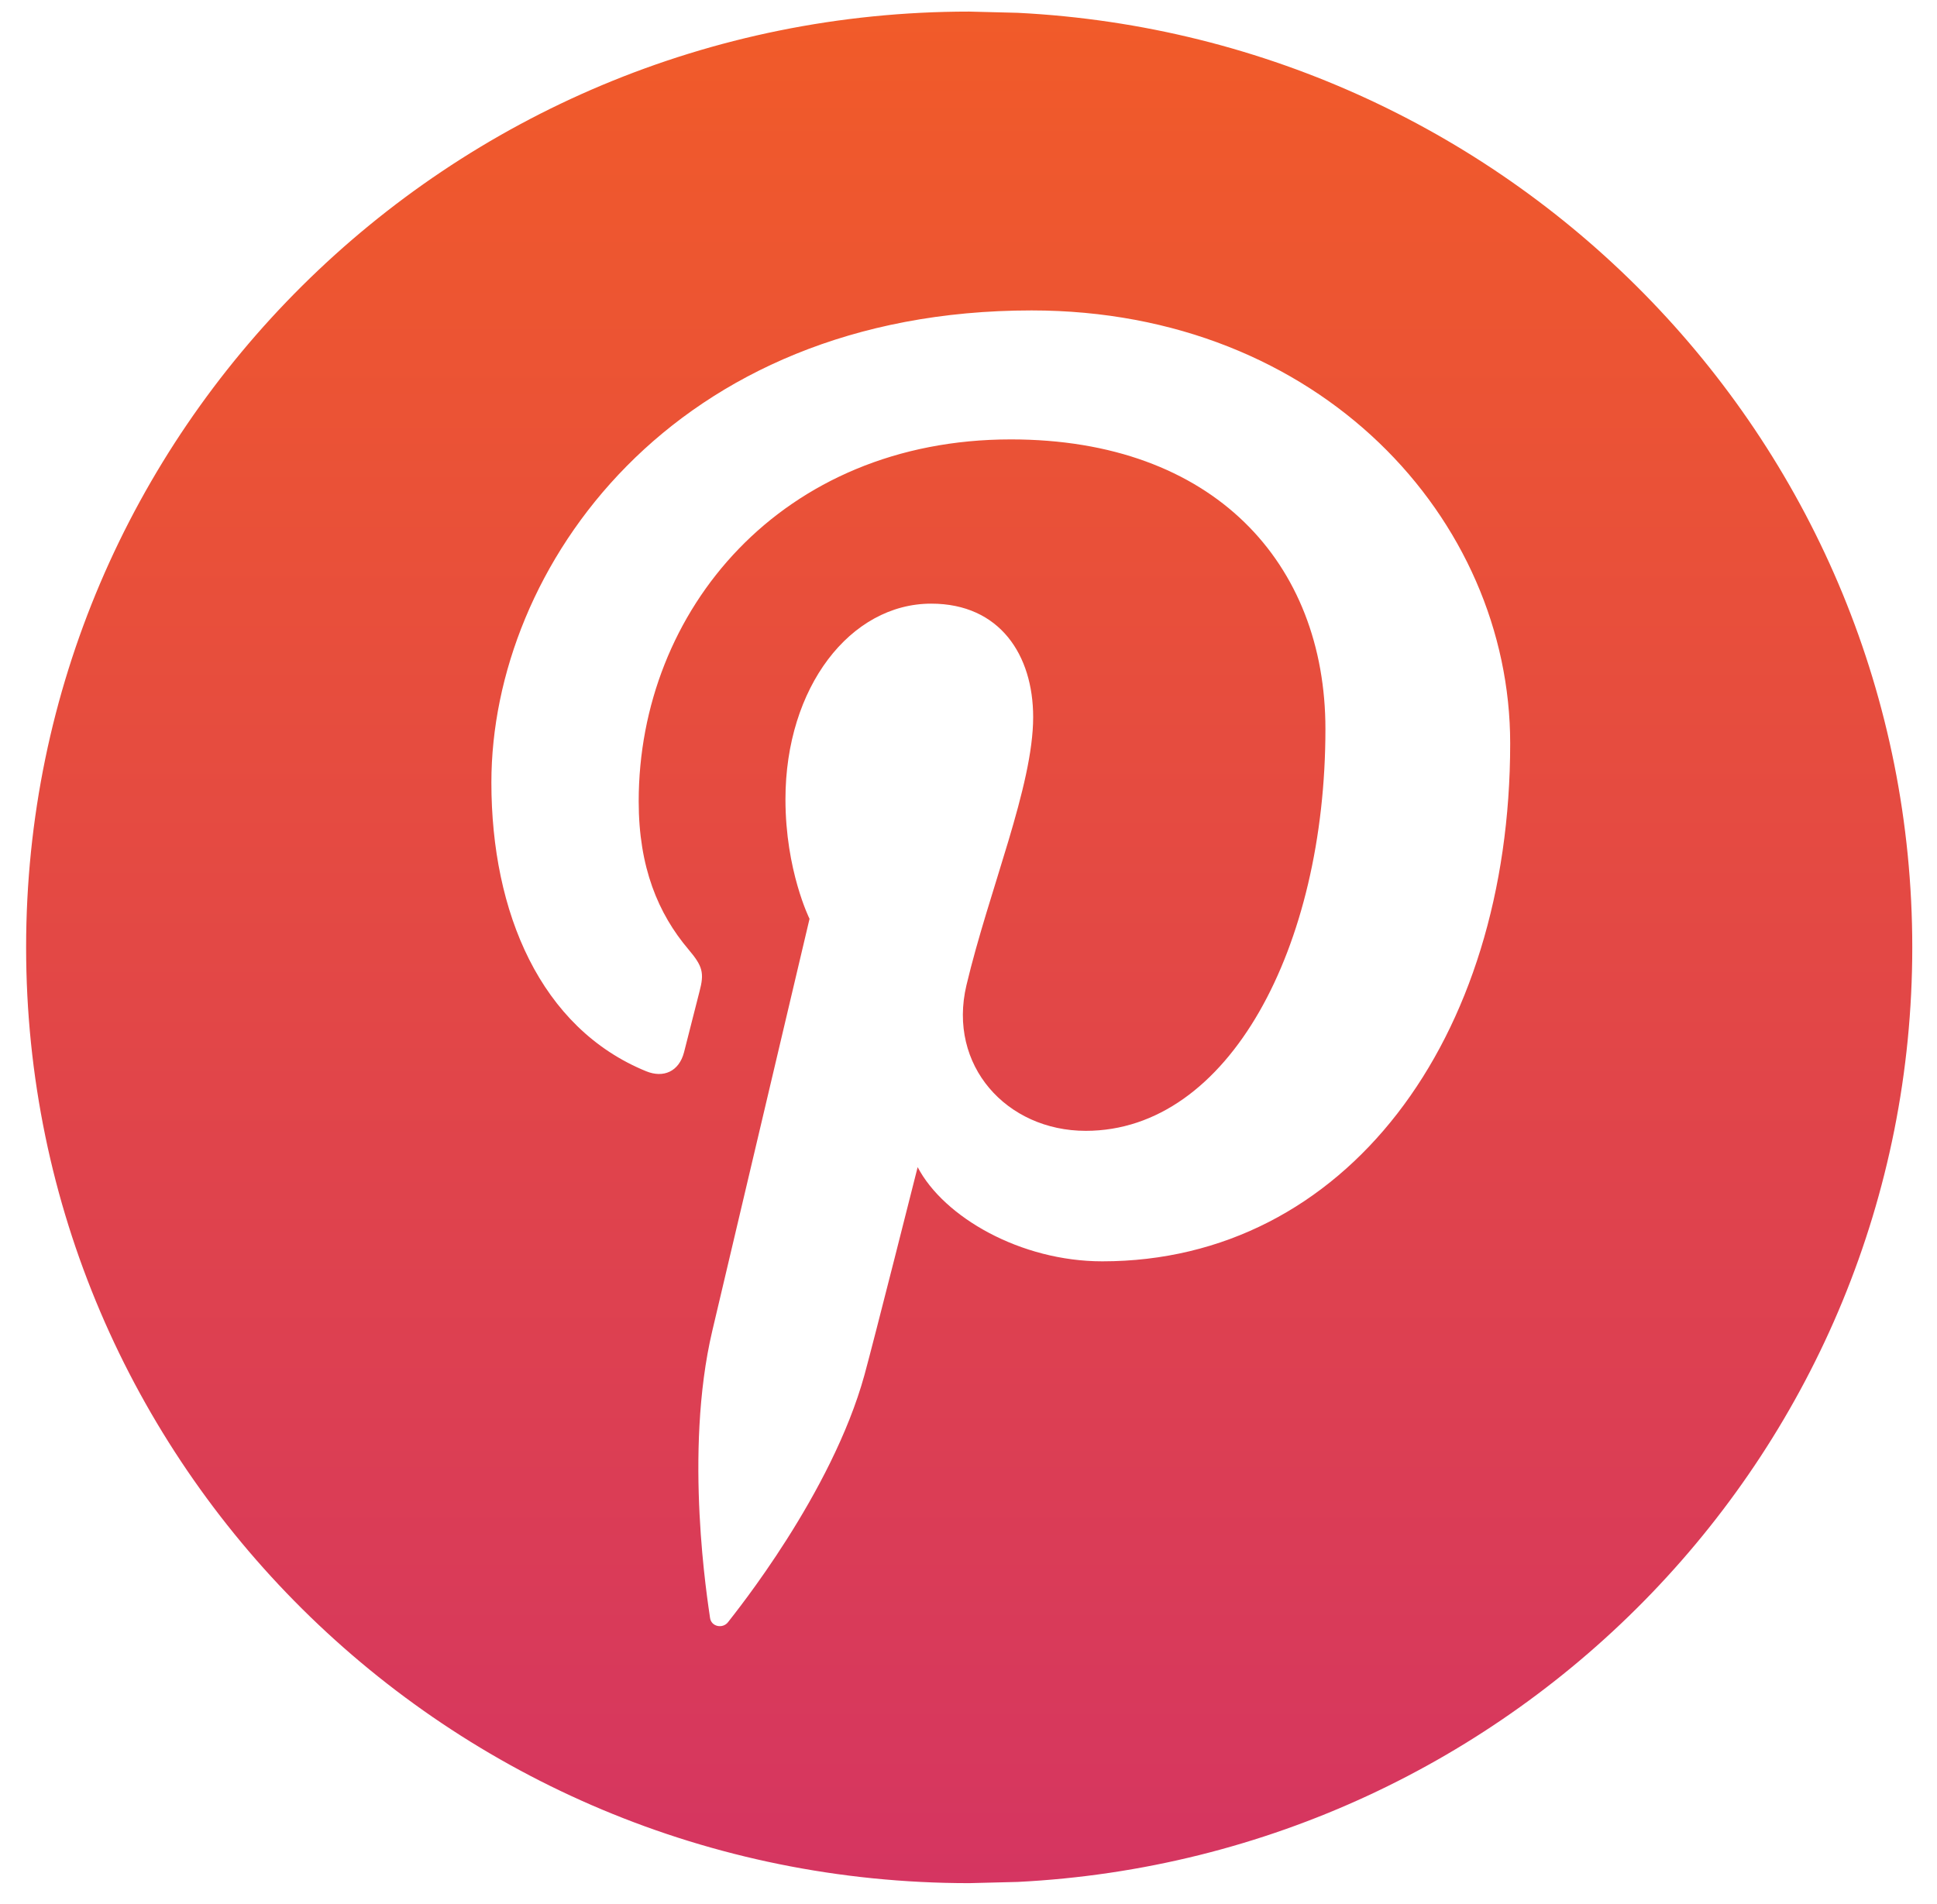 <?xml version="1.0" encoding="UTF-8" standalone="no"?>
<!DOCTYPE svg PUBLIC "-//W3C//DTD SVG 1.1//EN" "http://www.w3.org/Graphics/SVG/1.1/DTD/svg11.dtd">
<svg width="100%" height="100%" viewBox="0 0 60 59" version="1.1" xmlns="http://www.w3.org/2000/svg" xmlns:xlink="http://www.w3.org/1999/xlink" xml:space="preserve" xmlns:serif="http://www.serif.com/" style="fill-rule:evenodd;clip-rule:evenodd;stroke-linejoin:round;stroke-miterlimit:2;">
    <g transform="matrix(1,0,0,1,-611,-110)">
        <path id="icon-pinterest" d="M642.525,110.397C657.961,111.174 670.234,123.84 670.234,139.352C670.234,154.863 657.961,167.53 642.525,168.308L641.022,168.346C624.888,168.346 611.809,155.364 611.809,139.352C611.809,123.339 624.888,110.359 641.022,110.359L642.525,110.397ZM642.955,119.618C631.83,119.618 626.221,127.594 626.221,134.246C626.221,138.273 627.745,141.856 631.016,143.191C631.552,143.41 632.032,143.199 632.188,142.605C632.296,142.194 632.552,141.158 632.666,140.726C632.823,140.139 632.762,139.933 632.33,139.421C631.386,138.308 630.784,136.869 630.784,134.829C630.784,128.912 635.211,123.614 642.313,123.614C648.601,123.614 652.056,127.456 652.056,132.588C652.056,139.339 649.068,145.037 644.632,145.037C642.182,145.037 640.348,143.011 640.936,140.527C641.64,137.561 643.003,134.359 643.003,132.218C643.003,130.301 641.975,128.703 639.845,128.703C637.341,128.703 635.33,131.293 635.33,134.764C635.33,136.973 636.076,138.468 636.076,138.468C636.076,138.468 633.514,149.326 633.065,151.228C632.17,155.015 632.93,159.658 632.994,160.127C633.032,160.404 633.389,160.47 633.551,160.26C633.782,159.959 636.764,156.277 637.778,152.598C638.065,151.556 639.425,146.162 639.425,146.162C640.239,147.713 642.616,149.08 645.145,149.08C652.672,149.08 657.779,142.217 657.779,133.032C657.779,126.086 651.896,119.618 642.955,119.618Z" style="fill:url(#_Linear1);"/>
    </g>
    <defs>
        <linearGradient id="_Linear1" x1="0" y1="0" x2="1" y2="0" gradientUnits="userSpaceOnUse" gradientTransform="matrix(3.5507e-15,-57.987,57.987,3.5507e-15,641.022,168.346)"><stop offset="0" style="stop-color:rgb(213,53,97);stop-opacity:1"/><stop offset="1" style="stop-color:rgb(241,91,41);stop-opacity:1"/></linearGradient>
    </defs>
</svg>

